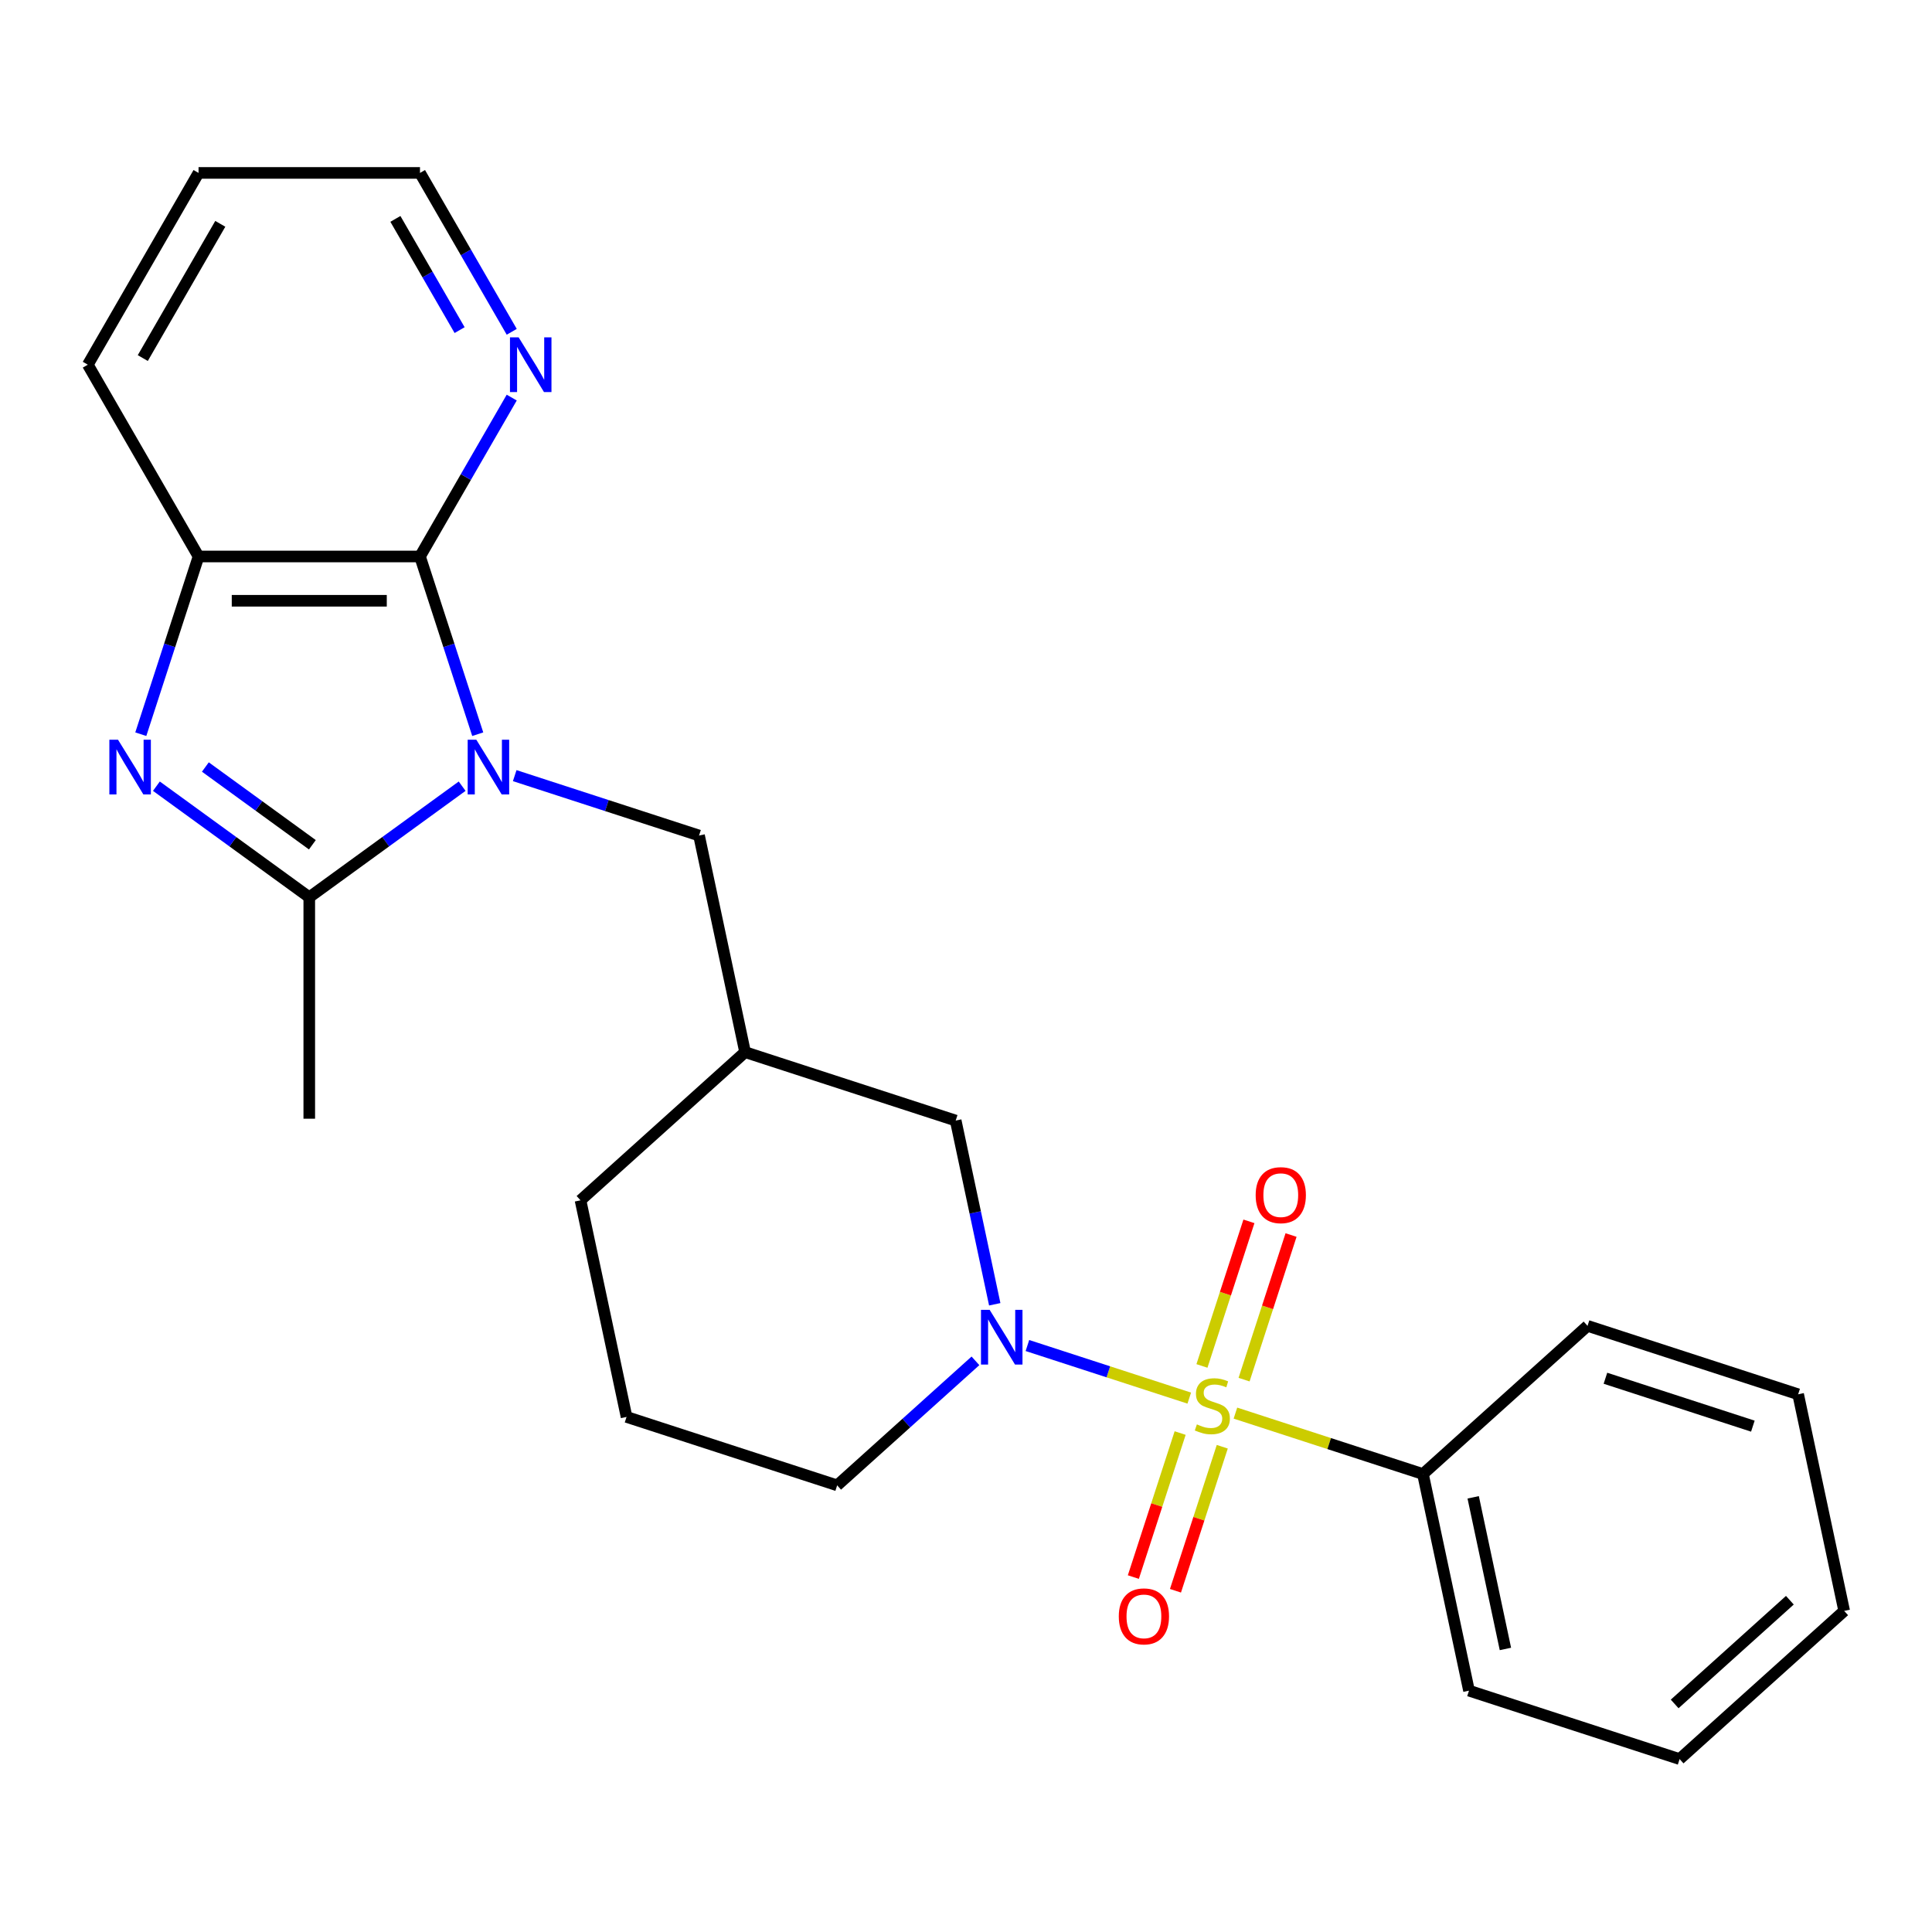 <?xml version='1.0' encoding='iso-8859-1'?>
<svg version='1.1' baseProfile='full'
              xmlns='http://www.w3.org/2000/svg'
                      xmlns:rdkit='http://www.rdkit.org/xml'
                      xmlns:xlink='http://www.w3.org/1999/xlink'
                  xml:space='preserve'
width='1000px' height='1000px' viewBox='0 0 1000 1000'>
<!-- END OF HEADER -->
<rect style='opacity:1.0;fill:#FFFFFF;stroke:none' width='1000' height='1000' x='0' y='0'> </rect>
<path class='bond-3' d='M 615.563,723.66 L 573.675,710.05' style='fill:none;fill-rule:evenodd;stroke:#CCCC00;stroke-width:6px;stroke-linecap:butt;stroke-linejoin:miter;stroke-opacity:1' />
<path class='bond-3' d='M 573.675,710.05 L 531.787,696.439' style='fill:none;fill-rule:evenodd;stroke:#0000FF;stroke-width:6px;stroke-linecap:butt;stroke-linejoin:miter;stroke-opacity:1' />
<path class='bond-7' d='M 643.928,714.098 L 656.088,676.674' style='fill:none;fill-rule:evenodd;stroke:#CCCC00;stroke-width:6px;stroke-linecap:butt;stroke-linejoin:miter;stroke-opacity:1' />
<path class='bond-7' d='M 656.088,676.674 L 668.248,639.25' style='fill:none;fill-rule:evenodd;stroke:#FF0000;stroke-width:6px;stroke-linecap:butt;stroke-linejoin:miter;stroke-opacity:1' />
<path class='bond-7' d='M 622.126,707.013 L 634.286,669.59' style='fill:none;fill-rule:evenodd;stroke:#CCCC00;stroke-width:6px;stroke-linecap:butt;stroke-linejoin:miter;stroke-opacity:1' />
<path class='bond-7' d='M 634.286,669.59 L 646.445,632.166' style='fill:none;fill-rule:evenodd;stroke:#FF0000;stroke-width:6px;stroke-linecap:butt;stroke-linejoin:miter;stroke-opacity:1' />
<path class='bond-8' d='M 610.841,741.745 L 598.73,779.018' style='fill:none;fill-rule:evenodd;stroke:#CCCC00;stroke-width:6px;stroke-linecap:butt;stroke-linejoin:miter;stroke-opacity:1' />
<path class='bond-8' d='M 598.73,779.018 L 586.619,816.292' style='fill:none;fill-rule:evenodd;stroke:#FF0000;stroke-width:6px;stroke-linecap:butt;stroke-linejoin:miter;stroke-opacity:1' />
<path class='bond-8' d='M 632.644,748.829 L 620.533,786.103' style='fill:none;fill-rule:evenodd;stroke:#CCCC00;stroke-width:6px;stroke-linecap:butt;stroke-linejoin:miter;stroke-opacity:1' />
<path class='bond-8' d='M 620.533,786.103 L 608.422,823.376' style='fill:none;fill-rule:evenodd;stroke:#FF0000;stroke-width:6px;stroke-linecap:butt;stroke-linejoin:miter;stroke-opacity:1' />
<path class='bond-9' d='M 639.454,731.422 L 687.987,747.192' style='fill:none;fill-rule:evenodd;stroke:#CCCC00;stroke-width:6px;stroke-linecap:butt;stroke-linejoin:miter;stroke-opacity:1' />
<path class='bond-9' d='M 687.987,747.192 L 736.521,762.961' style='fill:none;fill-rule:evenodd;stroke:#000000;stroke-width:6px;stroke-linecap:butt;stroke-linejoin:miter;stroke-opacity:1' />
<path class='bond-0' d='M 266.414,401.466 L 314.117,416.965' style='fill:none;fill-rule:evenodd;stroke:#0000FF;stroke-width:6px;stroke-linecap:butt;stroke-linejoin:miter;stroke-opacity:1' />
<path class='bond-0' d='M 314.117,416.965 L 361.821,432.465' style='fill:none;fill-rule:evenodd;stroke:#000000;stroke-width:6px;stroke-linecap:butt;stroke-linejoin:miter;stroke-opacity:1' />
<path class='bond-1' d='M 239.203,406.93 L 199.64,435.674' style='fill:none;fill-rule:evenodd;stroke:#0000FF;stroke-width:6px;stroke-linecap:butt;stroke-linejoin:miter;stroke-opacity:1' />
<path class='bond-1' d='M 199.64,435.674 L 160.077,464.418' style='fill:none;fill-rule:evenodd;stroke:#000000;stroke-width:6px;stroke-linecap:butt;stroke-linejoin:miter;stroke-opacity:1' />
<path class='bond-4' d='M 247.276,380.019 L 232.332,334.026' style='fill:none;fill-rule:evenodd;stroke:#0000FF;stroke-width:6px;stroke-linecap:butt;stroke-linejoin:miter;stroke-opacity:1' />
<path class='bond-4' d='M 232.332,334.026 L 217.388,288.033' style='fill:none;fill-rule:evenodd;stroke:#000000;stroke-width:6px;stroke-linecap:butt;stroke-linejoin:miter;stroke-opacity:1' />
<path class='bond-2' d='M 160.077,464.418 L 120.514,435.674' style='fill:none;fill-rule:evenodd;stroke:#000000;stroke-width:6px;stroke-linecap:butt;stroke-linejoin:miter;stroke-opacity:1' />
<path class='bond-2' d='M 120.514,435.674 L 80.951,406.93' style='fill:none;fill-rule:evenodd;stroke:#0000FF;stroke-width:6px;stroke-linecap:butt;stroke-linejoin:miter;stroke-opacity:1' />
<path class='bond-2' d='M 161.683,437.249 L 133.989,417.128' style='fill:none;fill-rule:evenodd;stroke:#000000;stroke-width:6px;stroke-linecap:butt;stroke-linejoin:miter;stroke-opacity:1' />
<path class='bond-2' d='M 133.989,417.128 L 106.295,397.007' style='fill:none;fill-rule:evenodd;stroke:#0000FF;stroke-width:6px;stroke-linecap:butt;stroke-linejoin:miter;stroke-opacity:1' />
<path class='bond-14' d='M 160.077,464.418 L 160.077,579.041' style='fill:none;fill-rule:evenodd;stroke:#000000;stroke-width:6px;stroke-linecap:butt;stroke-linejoin:miter;stroke-opacity:1' />
<path class='bond-27' d='M 72.877,380.019 L 87.822,334.026' style='fill:none;fill-rule:evenodd;stroke:#0000FF;stroke-width:6px;stroke-linecap:butt;stroke-linejoin:miter;stroke-opacity:1' />
<path class='bond-27' d='M 87.822,334.026 L 102.766,288.033' style='fill:none;fill-rule:evenodd;stroke:#000000;stroke-width:6px;stroke-linecap:butt;stroke-linejoin:miter;stroke-opacity:1' />
<path class='bond-10' d='M 514.877,675.095 L 504.771,627.549' style='fill:none;fill-rule:evenodd;stroke:#0000FF;stroke-width:6px;stroke-linecap:butt;stroke-linejoin:miter;stroke-opacity:1' />
<path class='bond-10' d='M 504.771,627.549 L 494.665,580.003' style='fill:none;fill-rule:evenodd;stroke:#000000;stroke-width:6px;stroke-linecap:butt;stroke-linejoin:miter;stroke-opacity:1' />
<path class='bond-13' d='M 504.89,704.371 L 469.103,736.595' style='fill:none;fill-rule:evenodd;stroke:#0000FF;stroke-width:6px;stroke-linecap:butt;stroke-linejoin:miter;stroke-opacity:1' />
<path class='bond-13' d='M 469.103,736.595 L 433.315,768.818' style='fill:none;fill-rule:evenodd;stroke:#000000;stroke-width:6px;stroke-linecap:butt;stroke-linejoin:miter;stroke-opacity:1' />
<path class='bond-5' d='M 217.388,288.033 L 102.766,288.033' style='fill:none;fill-rule:evenodd;stroke:#000000;stroke-width:6px;stroke-linecap:butt;stroke-linejoin:miter;stroke-opacity:1' />
<path class='bond-5' d='M 200.195,310.957 L 119.959,310.957' style='fill:none;fill-rule:evenodd;stroke:#000000;stroke-width:6px;stroke-linecap:butt;stroke-linejoin:miter;stroke-opacity:1' />
<path class='bond-11' d='M 217.388,288.033 L 241.129,246.912' style='fill:none;fill-rule:evenodd;stroke:#000000;stroke-width:6px;stroke-linecap:butt;stroke-linejoin:miter;stroke-opacity:1' />
<path class='bond-11' d='M 241.129,246.912 L 264.87,205.792' style='fill:none;fill-rule:evenodd;stroke:#0000FF;stroke-width:6px;stroke-linecap:butt;stroke-linejoin:miter;stroke-opacity:1' />
<path class='bond-15' d='M 102.766,288.033 L 45.455,188.767' style='fill:none;fill-rule:evenodd;stroke:#000000;stroke-width:6px;stroke-linecap:butt;stroke-linejoin:miter;stroke-opacity:1' />
<path class='bond-6' d='M 361.821,432.465 L 385.652,544.583' style='fill:none;fill-rule:evenodd;stroke:#000000;stroke-width:6px;stroke-linecap:butt;stroke-linejoin:miter;stroke-opacity:1' />
<path class='bond-19' d='M 736.521,762.961 L 760.352,875.079' style='fill:none;fill-rule:evenodd;stroke:#000000;stroke-width:6px;stroke-linecap:butt;stroke-linejoin:miter;stroke-opacity:1' />
<path class='bond-19' d='M 762.519,775.013 L 779.201,853.495' style='fill:none;fill-rule:evenodd;stroke:#000000;stroke-width:6px;stroke-linecap:butt;stroke-linejoin:miter;stroke-opacity:1' />
<path class='bond-20' d='M 736.521,762.961 L 821.702,686.264' style='fill:none;fill-rule:evenodd;stroke:#000000;stroke-width:6px;stroke-linecap:butt;stroke-linejoin:miter;stroke-opacity:1' />
<path class='bond-12' d='M 494.665,580.003 L 385.652,544.583' style='fill:none;fill-rule:evenodd;stroke:#000000;stroke-width:6px;stroke-linecap:butt;stroke-linejoin:miter;stroke-opacity:1' />
<path class='bond-18' d='M 264.87,171.741 L 241.129,130.621' style='fill:none;fill-rule:evenodd;stroke:#0000FF;stroke-width:6px;stroke-linecap:butt;stroke-linejoin:miter;stroke-opacity:1' />
<path class='bond-18' d='M 241.129,130.621 L 217.388,89.501' style='fill:none;fill-rule:evenodd;stroke:#000000;stroke-width:6px;stroke-linecap:butt;stroke-linejoin:miter;stroke-opacity:1' />
<path class='bond-18' d='M 237.894,170.867 L 221.276,142.083' style='fill:none;fill-rule:evenodd;stroke:#0000FF;stroke-width:6px;stroke-linecap:butt;stroke-linejoin:miter;stroke-opacity:1' />
<path class='bond-18' d='M 221.276,142.083 L 204.657,113.299' style='fill:none;fill-rule:evenodd;stroke:#000000;stroke-width:6px;stroke-linecap:butt;stroke-linejoin:miter;stroke-opacity:1' />
<path class='bond-26' d='M 385.652,544.583 L 300.471,621.28' style='fill:none;fill-rule:evenodd;stroke:#000000;stroke-width:6px;stroke-linecap:butt;stroke-linejoin:miter;stroke-opacity:1' />
<path class='bond-16' d='M 433.315,768.818 L 324.302,733.398' style='fill:none;fill-rule:evenodd;stroke:#000000;stroke-width:6px;stroke-linecap:butt;stroke-linejoin:miter;stroke-opacity:1' />
<path class='bond-28' d='M 45.455,188.767 L 102.766,89.501' style='fill:none;fill-rule:evenodd;stroke:#000000;stroke-width:6px;stroke-linecap:butt;stroke-linejoin:miter;stroke-opacity:1' />
<path class='bond-28' d='M 73.904,185.339 L 114.022,115.853' style='fill:none;fill-rule:evenodd;stroke:#000000;stroke-width:6px;stroke-linecap:butt;stroke-linejoin:miter;stroke-opacity:1' />
<path class='bond-17' d='M 324.302,733.398 L 300.471,621.28' style='fill:none;fill-rule:evenodd;stroke:#000000;stroke-width:6px;stroke-linecap:butt;stroke-linejoin:miter;stroke-opacity:1' />
<path class='bond-21' d='M 217.388,89.501 L 102.766,89.501' style='fill:none;fill-rule:evenodd;stroke:#000000;stroke-width:6px;stroke-linecap:butt;stroke-linejoin:miter;stroke-opacity:1' />
<path class='bond-23' d='M 760.352,875.079 L 869.364,910.499' style='fill:none;fill-rule:evenodd;stroke:#000000;stroke-width:6px;stroke-linecap:butt;stroke-linejoin:miter;stroke-opacity:1' />
<path class='bond-22' d='M 821.702,686.264 L 930.714,721.684' style='fill:none;fill-rule:evenodd;stroke:#000000;stroke-width:6px;stroke-linecap:butt;stroke-linejoin:miter;stroke-opacity:1' />
<path class='bond-22' d='M 830.97,713.379 L 907.278,738.174' style='fill:none;fill-rule:evenodd;stroke:#000000;stroke-width:6px;stroke-linecap:butt;stroke-linejoin:miter;stroke-opacity:1' />
<path class='bond-24' d='M 930.714,721.684 L 954.545,833.802' style='fill:none;fill-rule:evenodd;stroke:#000000;stroke-width:6px;stroke-linecap:butt;stroke-linejoin:miter;stroke-opacity:1' />
<path class='bond-25' d='M 869.364,910.499 L 954.545,833.802' style='fill:none;fill-rule:evenodd;stroke:#000000;stroke-width:6px;stroke-linecap:butt;stroke-linejoin:miter;stroke-opacity:1' />
<path class='bond-25' d='M 866.802,881.958 L 926.429,828.27' style='fill:none;fill-rule:evenodd;stroke:#000000;stroke-width:6px;stroke-linecap:butt;stroke-linejoin:miter;stroke-opacity:1' />
<path  class='atom-0' d='M 619.508 737.261
Q 619.828 737.381, 621.148 737.941
Q 622.468 738.501, 623.908 738.861
Q 625.388 739.181, 626.828 739.181
Q 629.508 739.181, 631.068 737.901
Q 632.628 736.581, 632.628 734.301
Q 632.628 732.741, 631.828 731.781
Q 631.068 730.821, 629.868 730.301
Q 628.668 729.781, 626.668 729.181
Q 624.148 728.421, 622.628 727.701
Q 621.148 726.981, 620.068 725.461
Q 619.028 723.941, 619.028 721.381
Q 619.028 717.821, 621.428 715.621
Q 623.868 713.421, 628.668 713.421
Q 631.948 713.421, 635.668 714.981
L 634.748 718.061
Q 631.348 716.661, 628.788 716.661
Q 626.028 716.661, 624.508 717.821
Q 622.988 718.941, 623.028 720.901
Q 623.028 722.421, 623.788 723.341
Q 624.588 724.261, 625.708 724.781
Q 626.868 725.301, 628.788 725.901
Q 631.348 726.701, 632.868 727.501
Q 634.388 728.301, 635.468 729.941
Q 636.588 731.541, 636.588 734.301
Q 636.588 738.221, 633.948 740.341
Q 631.348 742.421, 626.988 742.421
Q 624.468 742.421, 622.548 741.861
Q 620.668 741.341, 618.428 740.421
L 619.508 737.261
' fill='#CCCC00'/>
<path  class='atom-1' d='M 246.548 382.885
L 255.828 397.885
Q 256.748 399.365, 258.228 402.045
Q 259.708 404.725, 259.788 404.885
L 259.788 382.885
L 263.548 382.885
L 263.548 411.205
L 259.668 411.205
L 249.708 394.805
Q 248.548 392.885, 247.308 390.685
Q 246.108 388.485, 245.748 387.805
L 245.748 411.205
L 242.068 411.205
L 242.068 382.885
L 246.548 382.885
' fill='#0000FF'/>
<path  class='atom-3' d='M 61.086 382.885
L 70.365 397.885
Q 71.285 399.365, 72.766 402.045
Q 74.246 404.725, 74.326 404.885
L 74.326 382.885
L 78.085 382.885
L 78.085 411.205
L 74.206 411.205
L 64.246 394.805
Q 63.086 392.885, 61.846 390.685
Q 60.645 388.485, 60.285 387.805
L 60.285 411.205
L 56.605 411.205
L 56.605 382.885
L 61.086 382.885
' fill='#0000FF'/>
<path  class='atom-4' d='M 512.236 677.961
L 521.516 692.961
Q 522.436 694.441, 523.916 697.121
Q 525.396 699.801, 525.476 699.961
L 525.476 677.961
L 529.236 677.961
L 529.236 706.281
L 525.356 706.281
L 515.396 689.881
Q 514.236 687.961, 512.996 685.761
Q 511.796 683.561, 511.436 682.881
L 511.436 706.281
L 507.756 706.281
L 507.756 677.961
L 512.236 677.961
' fill='#0000FF'/>
<path  class='atom-8' d='M 649.929 618.609
Q 649.929 611.809, 653.289 608.009
Q 656.649 604.209, 662.929 604.209
Q 669.209 604.209, 672.569 608.009
Q 675.929 611.809, 675.929 618.609
Q 675.929 625.489, 672.529 629.409
Q 669.129 633.289, 662.929 633.289
Q 656.689 633.289, 653.289 629.409
Q 649.929 625.529, 649.929 618.609
M 662.929 630.089
Q 667.249 630.089, 669.569 627.209
Q 671.929 624.289, 671.929 618.609
Q 671.929 613.049, 669.569 610.249
Q 667.249 607.409, 662.929 607.409
Q 658.609 607.409, 656.249 610.209
Q 653.929 613.009, 653.929 618.609
Q 653.929 624.329, 656.249 627.209
Q 658.609 630.089, 662.929 630.089
' fill='#FF0000'/>
<path  class='atom-9' d='M 579.088 836.633
Q 579.088 829.833, 582.448 826.033
Q 585.808 822.233, 592.088 822.233
Q 598.368 822.233, 601.728 826.033
Q 605.088 829.833, 605.088 836.633
Q 605.088 843.513, 601.688 847.433
Q 598.288 851.313, 592.088 851.313
Q 585.848 851.313, 582.448 847.433
Q 579.088 843.553, 579.088 836.633
M 592.088 848.113
Q 596.408 848.113, 598.728 845.233
Q 601.088 842.313, 601.088 836.633
Q 601.088 831.073, 598.728 828.273
Q 596.408 825.433, 592.088 825.433
Q 587.768 825.433, 585.408 828.233
Q 583.088 831.033, 583.088 836.633
Q 583.088 842.353, 585.408 845.233
Q 587.768 848.113, 592.088 848.113
' fill='#FF0000'/>
<path  class='atom-12' d='M 268.439 174.607
L 277.719 189.607
Q 278.639 191.087, 280.119 193.767
Q 281.599 196.447, 281.679 196.607
L 281.679 174.607
L 285.439 174.607
L 285.439 202.927
L 281.559 202.927
L 271.599 186.527
Q 270.439 184.607, 269.199 182.407
Q 267.999 180.207, 267.639 179.527
L 267.639 202.927
L 263.959 202.927
L 263.959 174.607
L 268.439 174.607
' fill='#0000FF'/>
</svg>
